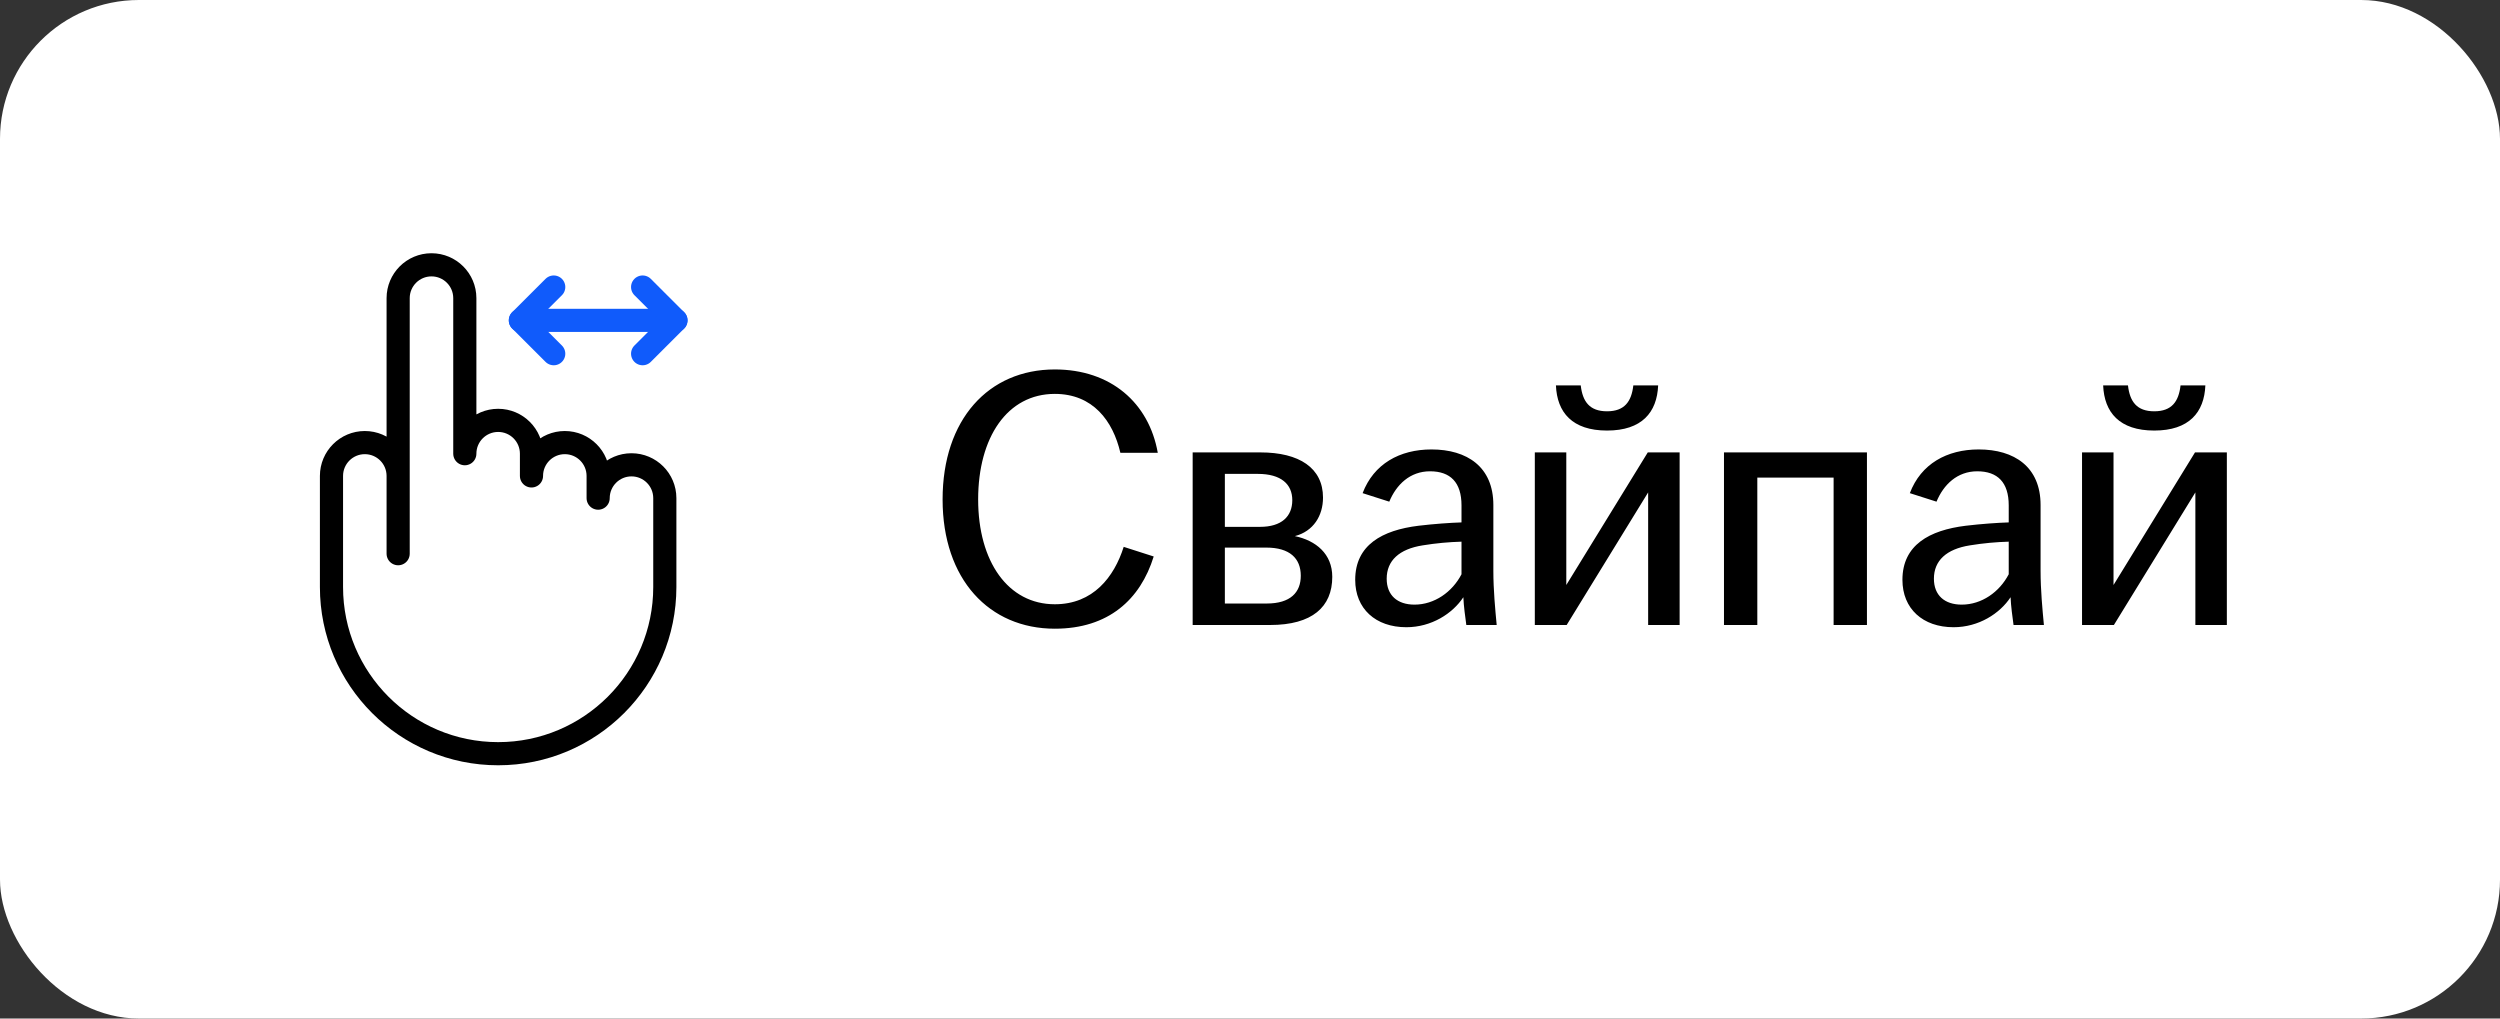 <?xml version="1.0" encoding="UTF-8"?> <svg xmlns="http://www.w3.org/2000/svg" width="108" height="44" viewBox="0 0 108 44" fill="none"><rect x="0" y="0" width="108" height="44" fill="#333333" stroke="none"/><rect width="108" height="44" rx="6" fill="white"></rect><path d="M17.2 20.56C17.2 19.765 16.556 19.12 15.76 19.12C14.965 19.12 14.32 19.765 14.32 20.56V25.36C14.32 29.336 17.544 32.56 21.52 32.56C25.497 32.56 28.72 29.336 28.72 25.36V21.52C28.72 20.725 28.076 20.08 27.28 20.08C26.485 20.08 25.84 20.725 25.84 21.52V20.56C25.84 19.765 25.196 19.12 24.4 19.12C23.605 19.12 22.96 19.765 22.96 20.56V19.6C22.96 18.805 22.316 18.16 21.52 18.16C20.725 18.16 20.08 18.805 20.08 19.6V12.88C20.08 12.085 19.436 11.44 18.64 11.44C17.845 11.44 17.2 12.085 17.2 12.88V23.92V20.56Z" stroke="black" stroke-miterlimit="10" stroke-linecap="round" stroke-linejoin="round"></path><path d="M29.201 13.84H22.48" stroke="#105BFB" stroke-miterlimit="10" stroke-linecap="round" stroke-linejoin="round"></path><path d="M27.761 12.4L29.201 13.84L27.761 15.28" stroke="#105BFB" stroke-miterlimit="10" stroke-linecap="round" stroke-linejoin="round"></path><path d="M23.921 12.4L22.48 13.84L23.921 15.28" stroke="#105BFB" stroke-miterlimit="10" stroke-linecap="round" stroke-linejoin="round"></path><path d="M45.568 27.16C42.736 27.16 40.72 25.032 40.72 21.576C40.72 18.12 42.704 15.96 45.568 15.96C47.984 15.96 49.632 17.4 50.016 19.56H48.4C48.08 18.184 47.216 17.016 45.568 17.016C43.52 17.016 42.256 18.888 42.256 21.576C42.256 24.264 43.552 26.104 45.568 26.104C47.216 26.104 48.128 24.936 48.544 23.624L49.84 24.04C49.264 25.896 47.888 27.16 45.568 27.16ZM51.523 27V19.544H54.45C56.13 19.544 57.154 20.216 57.154 21.496C57.154 22.28 56.739 22.952 55.938 23.16C56.85 23.352 57.554 23.928 57.554 24.92C57.554 26.216 56.691 27 54.867 27H51.523ZM52.914 26.072H54.722C55.746 26.072 56.194 25.592 56.194 24.872C56.194 24.12 55.715 23.656 54.706 23.656H52.914V26.072ZM52.914 22.76H54.434C55.362 22.76 55.827 22.312 55.827 21.608C55.827 20.92 55.346 20.472 54.339 20.472H52.914V22.76ZM60.753 27.096C59.425 27.096 58.545 26.296 58.545 25.048C58.545 23.544 59.713 22.904 61.281 22.712C61.953 22.632 62.641 22.584 63.137 22.568V21.832C63.137 20.84 62.657 20.36 61.777 20.36C60.913 20.36 60.321 20.936 60.017 21.672L58.865 21.304C59.345 20.04 60.465 19.416 61.841 19.416C63.377 19.416 64.513 20.168 64.513 21.816V24.664C64.513 25.48 64.593 26.328 64.657 27H63.345C63.297 26.648 63.233 26.184 63.217 25.8C62.753 26.504 61.841 27.096 60.753 27.096ZM59.905 25C59.905 25.72 60.369 26.12 61.105 26.12C61.969 26.12 62.737 25.576 63.137 24.808V23.4C62.593 23.416 62.049 23.464 61.457 23.56C60.449 23.72 59.905 24.216 59.905 25ZM66.304 27V19.544H67.664V25.272L71.184 19.544H72.56V27H71.2V21.272L67.68 27H66.304ZM67.216 16.648H68.288C68.368 17.352 68.672 17.768 69.424 17.768C70.176 17.768 70.48 17.352 70.56 16.648H71.632C71.584 17.816 70.928 18.6 69.424 18.6C67.92 18.6 67.264 17.816 67.216 16.648ZM74.476 27V19.544H80.652V27H79.212V20.632H75.916V27H74.476ZM84.393 27.096C83.065 27.096 82.185 26.296 82.185 25.048C82.185 23.544 83.353 22.904 84.921 22.712C85.593 22.632 86.281 22.584 86.777 22.568V21.832C86.777 20.84 86.297 20.36 85.417 20.36C84.553 20.36 83.961 20.936 83.657 21.672L82.505 21.304C82.985 20.04 84.105 19.416 85.481 19.416C87.017 19.416 88.153 20.168 88.153 21.816V24.664C88.153 25.48 88.233 26.328 88.297 27H86.985C86.937 26.648 86.873 26.184 86.857 25.8C86.393 26.504 85.481 27.096 84.393 27.096ZM83.545 25C83.545 25.72 84.009 26.12 84.745 26.12C85.609 26.12 86.377 25.576 86.777 24.808V23.4C86.233 23.416 85.689 23.464 85.097 23.56C84.089 23.72 83.545 24.216 83.545 25ZM89.944 27V19.544H91.304V25.272L94.824 19.544H96.2V27H94.84V21.272L91.32 27H89.944ZM90.856 16.648H91.928C92.008 17.352 92.312 17.768 93.064 17.768C93.816 17.768 94.12 17.352 94.2 16.648H95.272C95.224 17.816 94.568 18.6 93.064 18.6C91.56 18.6 90.904 17.816 90.856 16.648Z" fill="black"></path></svg> 
